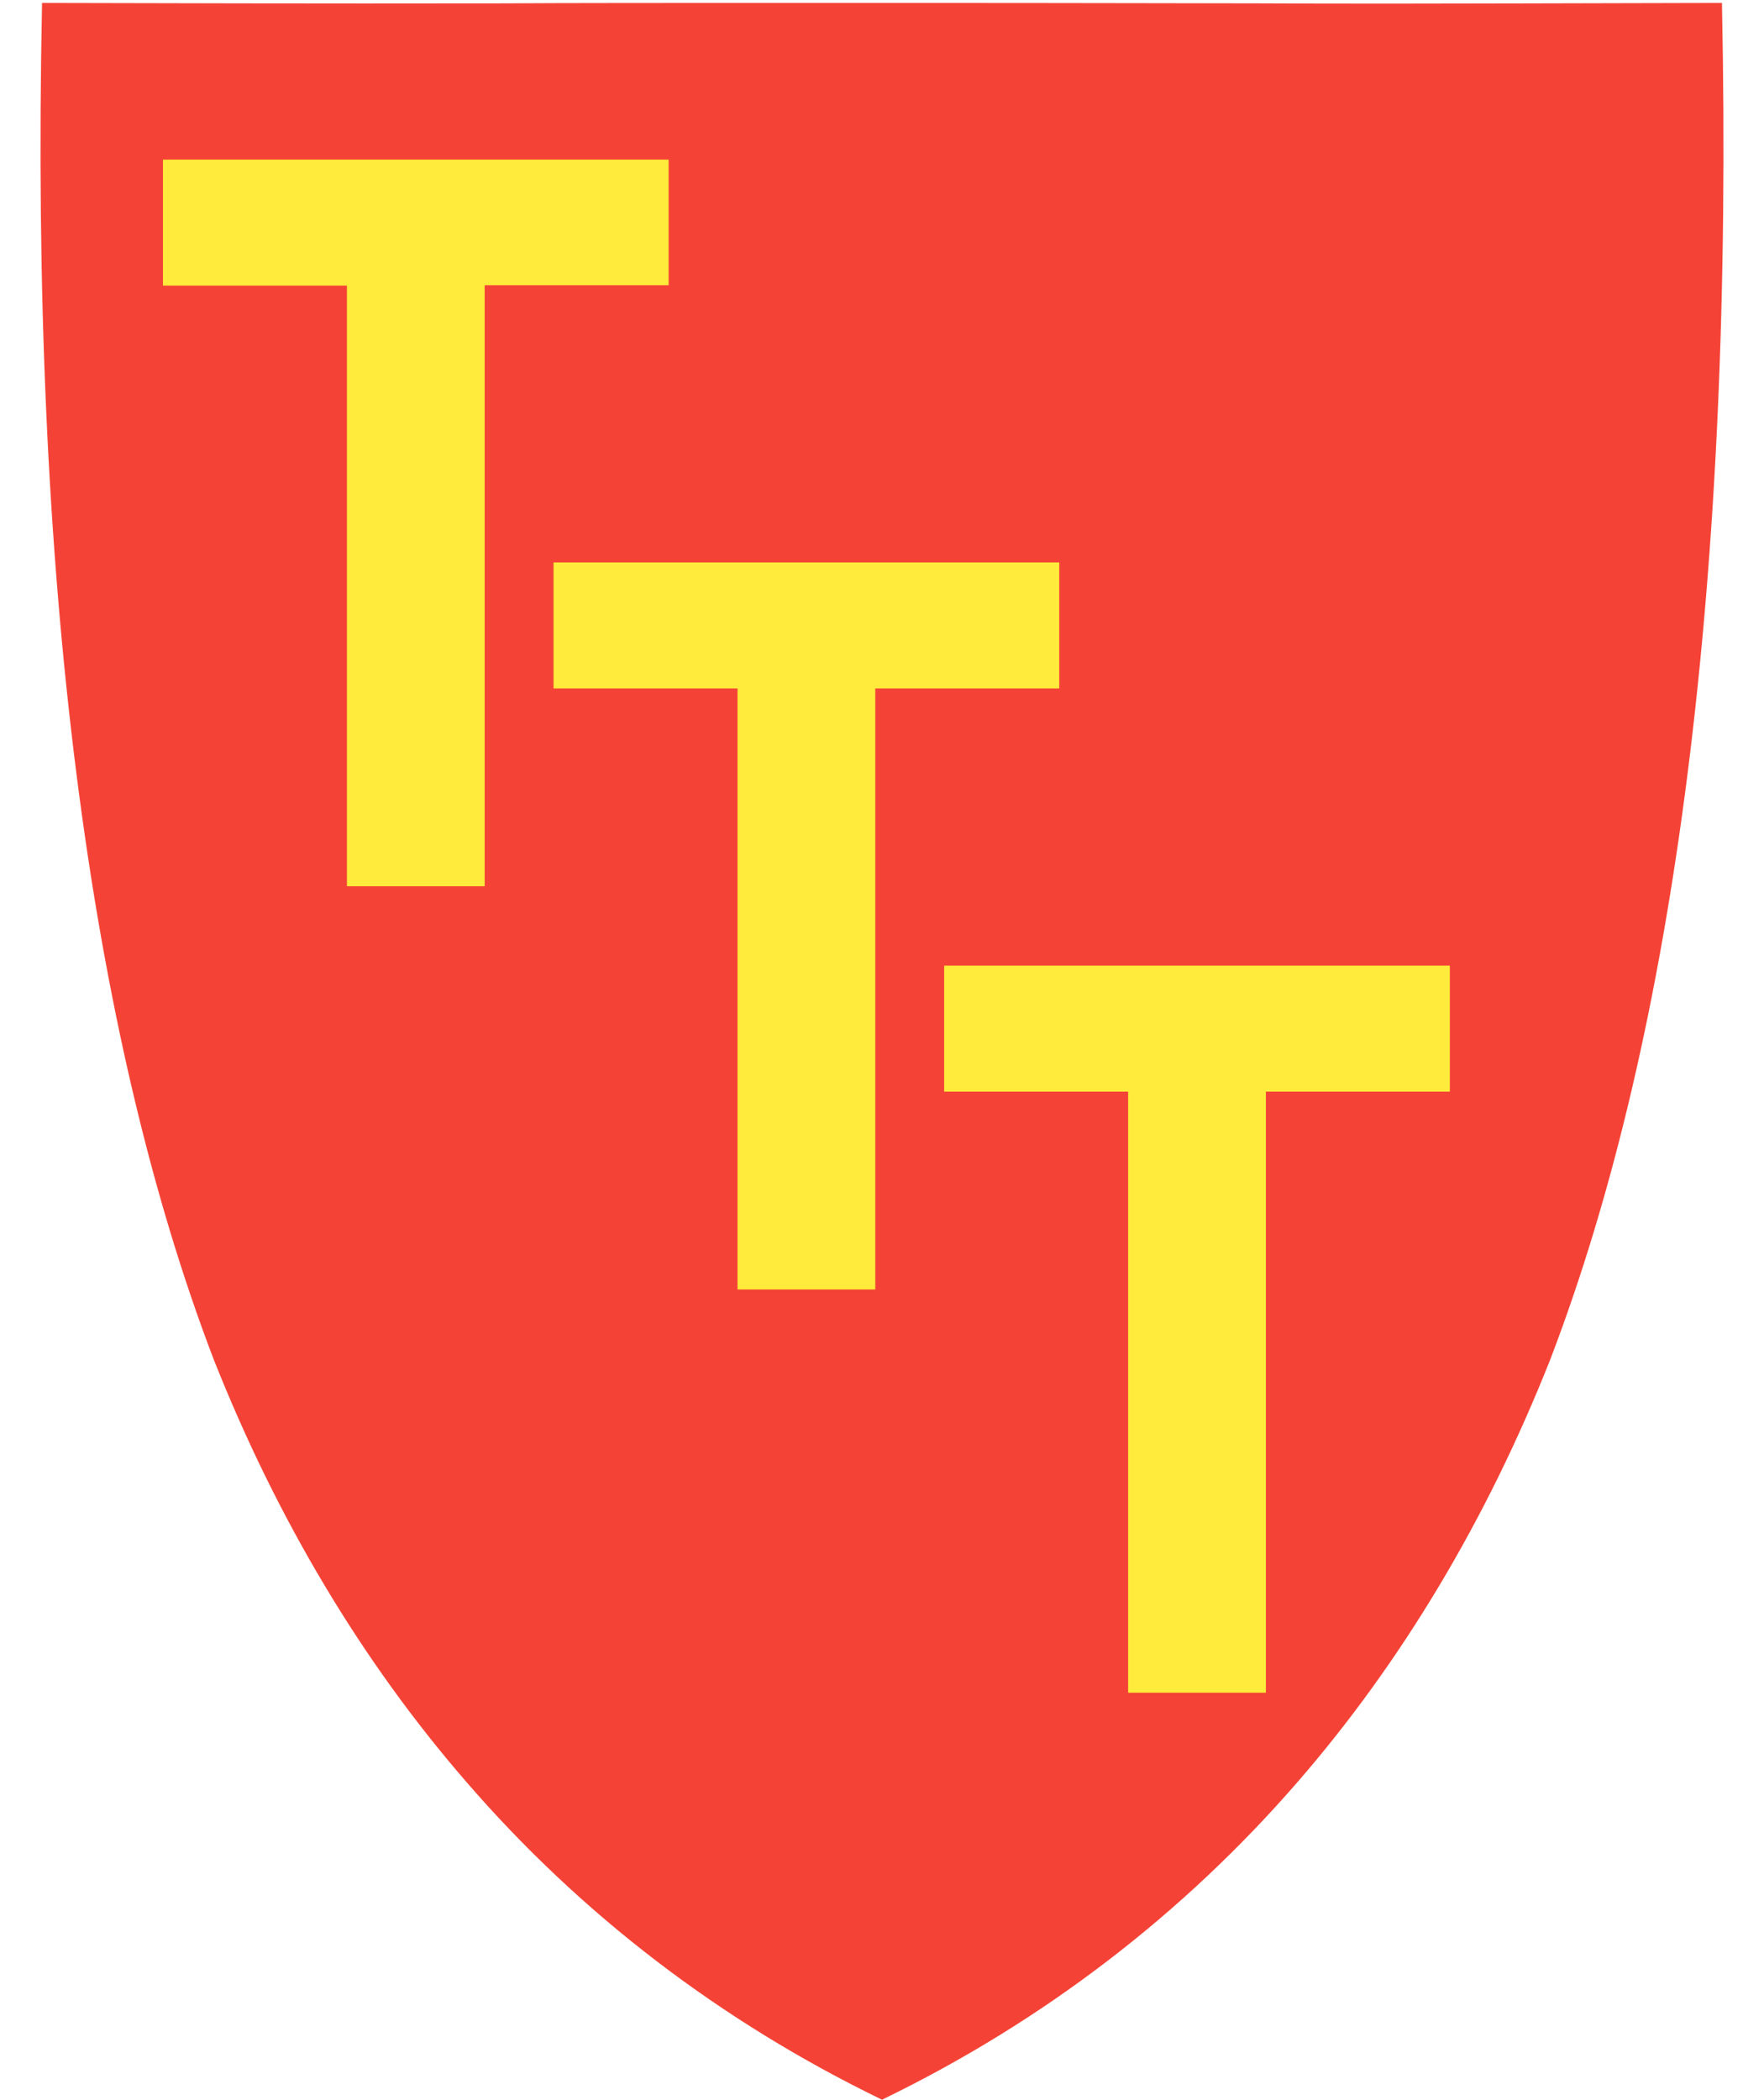 <?xml version="1.0" encoding="utf-8"?>
<!-- Generator: Adobe Illustrator 27.5.0, SVG Export Plug-In . SVG Version: 6.00 Build 0)  -->
<svg version="1.1"
	 id="svg2" xmlns:svg="http://www.w3.org/2000/svg" xmlns:cc="http://creativecommons.org/ns#" xmlns:rdf="http://www.w3.org/1999/02/22-rdf-syntax-ns#" xmlns:dc="http://purl.org/dc/elements/1.1/"
	 xmlns="http://www.w3.org/2000/svg" xmlns:xlink="http://www.w3.org/1999/xlink" x="0px" y="0px" viewBox="0 0 420 500"
	 style="enable-background:new 0 0 420 500;" xml:space="preserve">
<style type="text/css">
	.st0{fill:#F44336;}
	.st1{fill-rule:evenodd;clip-rule:evenodd;fill:#FFEB3B;}
</style>
<path class="st0" d="M410,1.2V0.7h-0.5c-79.3,0.2-87.6,0.2-109.7,0.1c-15.2,0-36.1-0.1-89.8-0.1s-74.6,0-89.8,0.1
	c-22.1,0-30.4,0.1-109.7-0.1H10v0.5C7.2,137.1,21,245.6,50.9,323.7l0,0C66,361.8,86.2,395.6,111,424.2
	c27.4,31.7,60.7,57.1,98.8,75.6l0.2,0.1l0.2-0.1c38.1-18.5,71.4-44,98.8-75.6c24.8-28.6,45-62.4,60.1-100.5
	C399,245.6,412.8,137.1,410,1.2z"/>
<path id="path4209" class="st1" d="M115.4,211V67.9h43.8V38H38.8v30h43.8v143H115.4z"/>
<path id="path4211" class="st1" d="M208.4,307V163.9h43.8v-30H131.8v30h43.8V307H208.4z"/>
<path id="path4215" class="st1" d="M301.4,403V259.9h43.8v-30H224.8v30h43.8V403H301.4z"/>
</svg>
